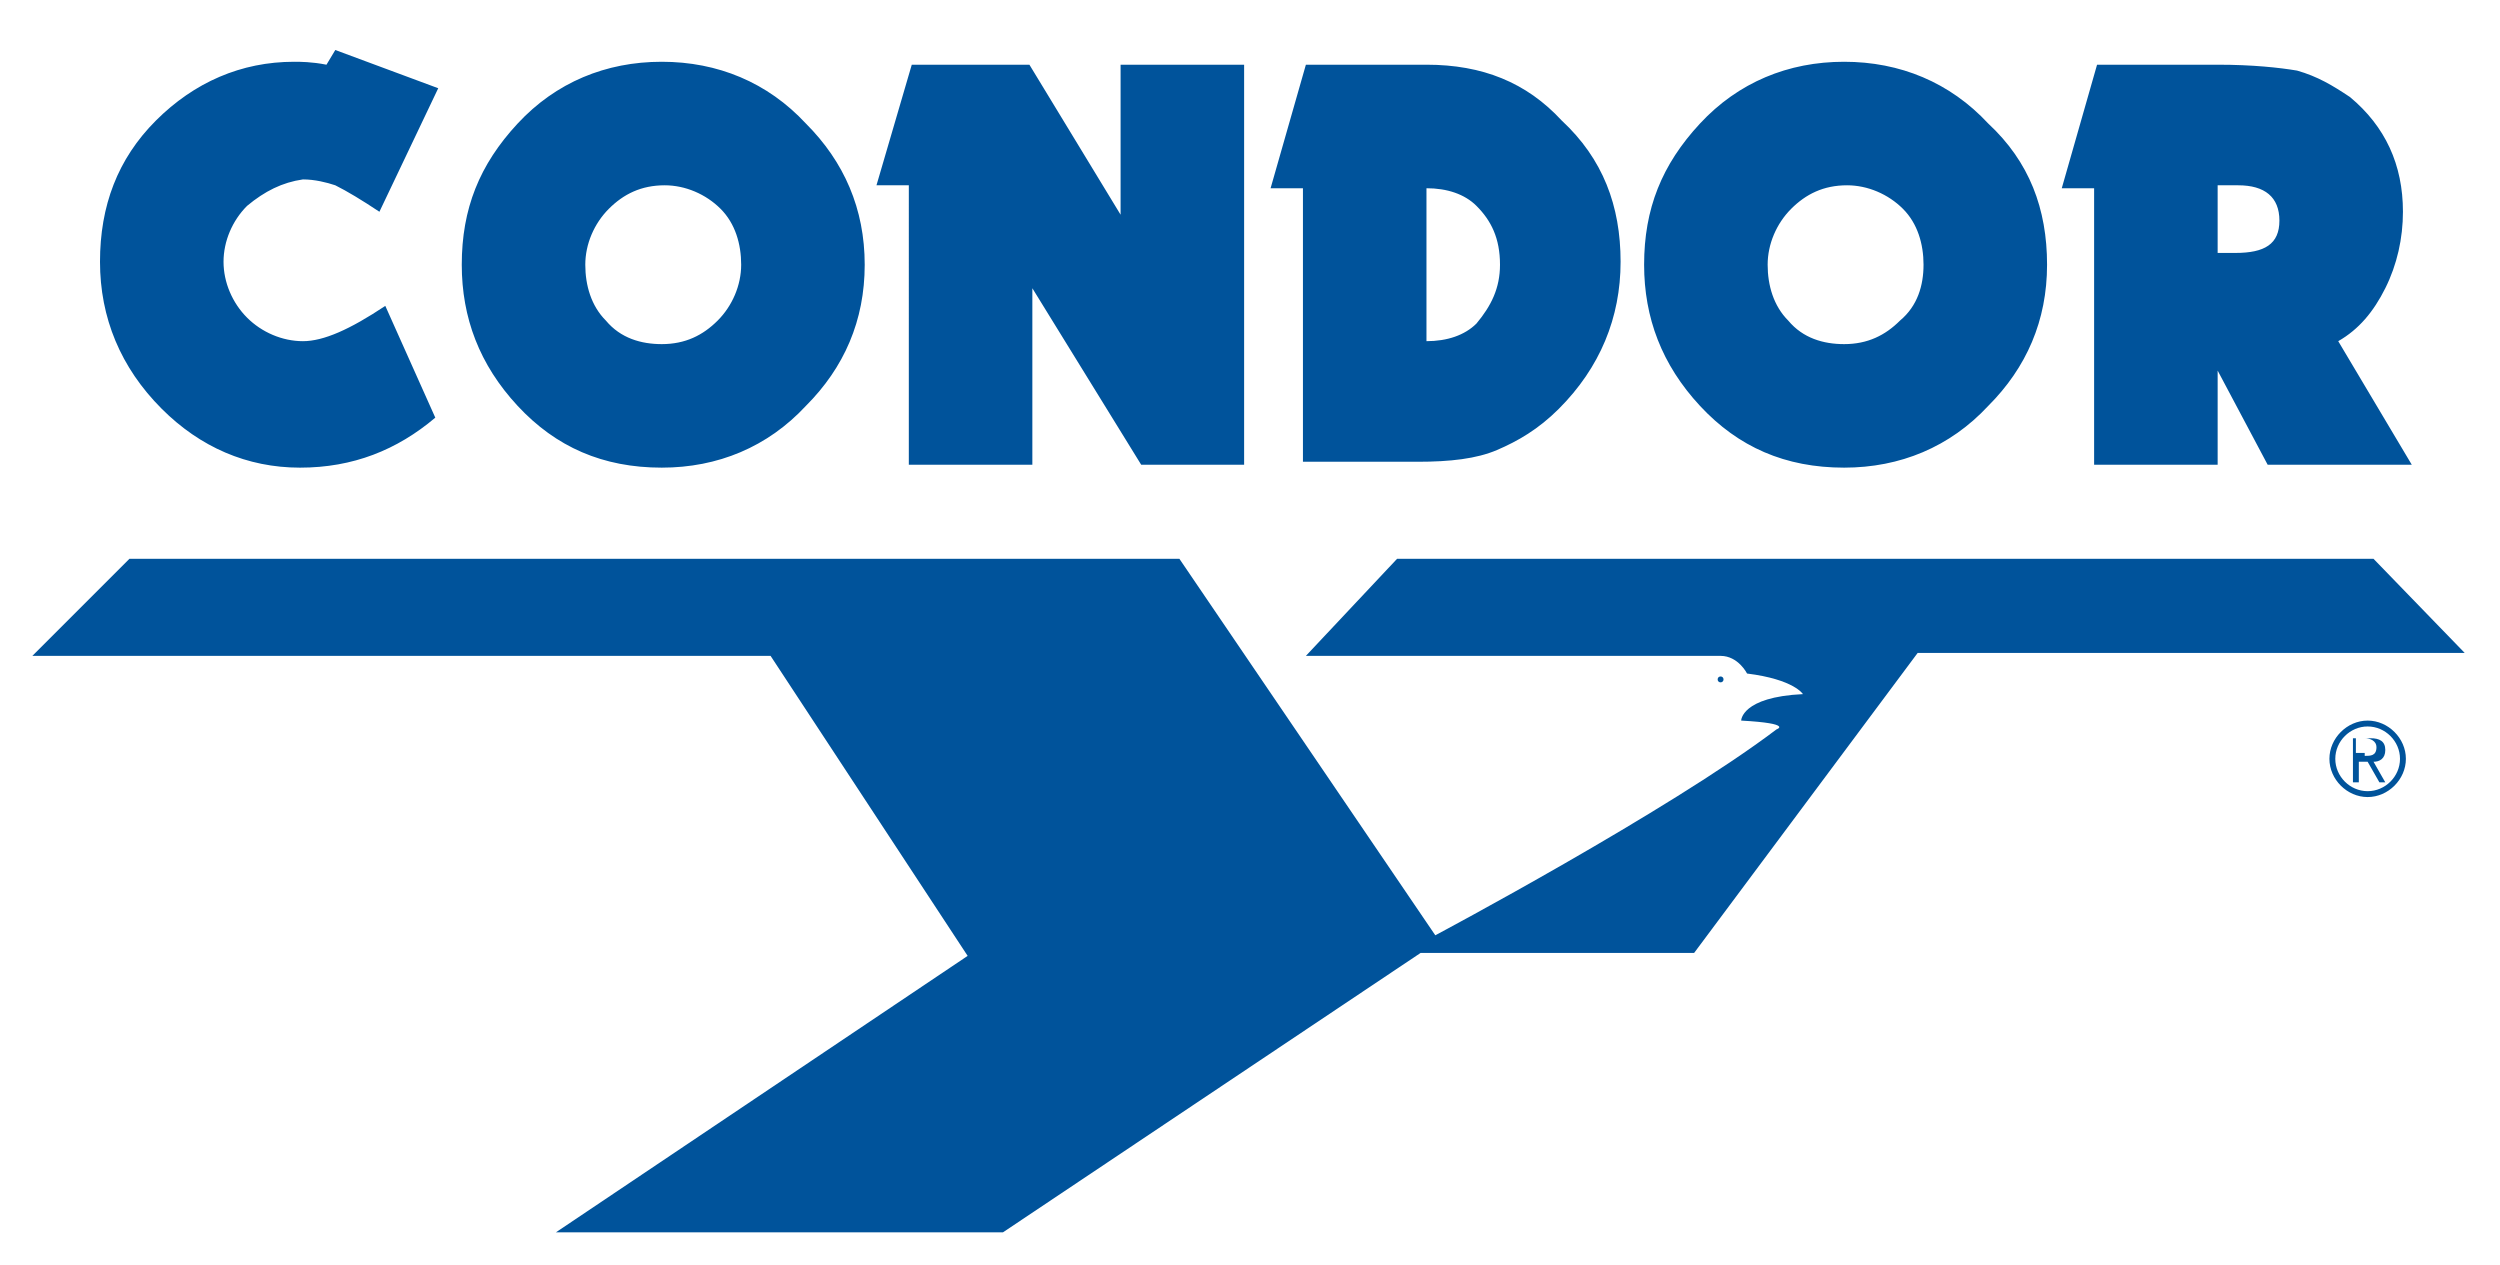 <?xml version="1.0" encoding="utf-8"?>
<!-- Generator: Adobe Illustrator 23.0.6, SVG Export Plug-In . SVG Version: 6.00 Build 0)  -->
<svg version="1.1" id="Layer_1" xmlns="http://www.w3.org/2000/svg" xmlns:xlink="http://www.w3.org/1999/xlink" x="0px" y="0px"
	 viewBox="0 0 85 43" enable-background="new 0 0 85 43" xml:space="preserve">
<path fill="#00539B" d="M77.5,7.5c0-0.8-0.5-1.2-1.4-1.2h-0.7v2.3H76C77,8.6,77.5,8.3,77.5,7.5 M82,15.8h-4.9l-1.7-3.2v3.2h-4.2V6.4
	h-1.1l1.2-4.2h4.1c1.2,0,2.1,0.1,2.7,0.2c0.7,0.2,1.2,0.5,1.8,0.9c1.2,1,1.8,2.3,1.8,3.9c0,0.9-0.2,1.8-0.6,2.6s-0.9,1.4-1.6,1.8
	L82,15.8z M65.4,9c0-0.7-0.2-1.4-0.7-1.9s-1.2-0.8-1.9-0.8c-0.8,0-1.4,0.3-1.9,0.8S60.1,8.3,60.1,9s0.2,1.4,0.7,1.9
	c0.5,0.6,1.2,0.8,1.9,0.8c0.8,0,1.4-0.3,1.9-0.8C65.2,10.4,65.4,9.7,65.4,9 M69.6,9c0,1.9-0.7,3.5-2,4.8c-1.3,1.4-3,2.1-4.9,2.1
	c-2,0-3.6-0.7-4.9-2.1c-1.3-1.4-1.9-3-1.9-4.8c0-1.9,0.6-3.4,1.9-4.8c1.3-1.4,3-2.1,4.9-2.1s3.6,0.7,4.9,2.1C69,5.5,69.6,7.1,69.6,9
	 M51,9c0-0.9-0.3-1.5-0.8-2c-0.4-0.4-1-0.6-1.7-0.6v5.2c0.7,0,1.3-0.2,1.7-0.6C50.7,10.4,51,9.8,51,9 M55.1,8.9c0,1.9-0.7,3.6-2.1,5
	c-0.7,0.7-1.4,1.1-2.1,1.4c-0.7,0.3-1.6,0.4-2.7,0.4h-3.9V6.4h-1.1l1.2-4.2h4.1c1.9,0,3.4,0.6,4.6,1.9C54.5,5.4,55.1,7,55.1,8.9
	 M42.4,15.8h-3.6l-3.7-6v6h-4.2V6.3h-1.1L31,2.2h4l3.1,5.1V2.2h4.2v13.6H42.4z M25.2,9c0-0.7-0.2-1.4-0.7-1.9s-1.2-0.8-1.9-0.8
	c-0.8,0-1.4,0.3-1.9,0.8S19.9,8.3,19.9,9s0.2,1.4,0.7,1.9c0.5,0.6,1.2,0.8,1.9,0.8c0.8,0,1.4-0.3,1.9-0.8C24.9,10.4,25.2,9.7,25.2,9
	 M29.4,9c0,1.9-0.7,3.5-2,4.8c-1.3,1.4-3,2.1-4.9,2.1c-2,0-3.6-0.7-4.9-2.1s-1.9-3-1.9-4.8c0-1.9,0.6-3.4,1.9-4.8s3-2.1,4.9-2.1
	s3.6,0.7,4.9,2.1C28.7,5.5,29.4,7.1,29.4,9 M14.9,3l-2,4.2c-0.6-0.4-1.1-0.7-1.5-0.9c-0.3-0.1-0.7-0.2-1.1-0.2C9.6,6.2,9,6.5,8.4,7
	C7.9,7.5,7.6,8.2,7.6,8.9s0.3,1.4,0.8,1.9s1.2,0.8,1.9,0.8s1.6-0.4,2.8-1.2l1.7,3.8c-1.3,1.1-2.8,1.7-4.6,1.7s-3.4-0.7-4.7-2
	c-1.4-1.4-2.1-3.1-2.1-5S4,5.4,5.3,4.1s2.9-2,4.7-2c0.2,0,0.6,0,1.1,0.1l0.3-0.5L14.9,3z"/>
<g>
	<path fill="#00539B" d="M4.4,19h35.7l8.7,12.8c0,0,7.9-4.2,11.6-7c0,0,0.6-0.2-1.2-0.3c0,0,0-0.8,2.1-0.9c0,0-0.3-0.5-1.9-0.7
		c0,0-0.3-0.6-0.9-0.6c-0.6,0-14.1,0-14.1,0l3.1-3.3h33.2l3.1,3.2H65.2l-7.6,10.2h-9.3l-14.2,9.5H18.9l14-9.4l-6.7-10.2H1.1L4.4,19z
		"/>
	<circle fill="#00539B" cx="58.5" cy="23.1" r="0.1"/>
</g>
<g>
	<path fill="#00539B" d="M81.8,25.8c0,0.7-0.6,1.3-1.3,1.3s-1.3-0.6-1.3-1.3c0-0.7,0.6-1.3,1.3-1.3S81.8,25.1,81.8,25.8z M79.4,25.8
		c0,0.6,0.5,1.1,1.1,1.1s1.1-0.5,1.1-1.1s-0.5-1.1-1.1-1.1S79.4,25.2,79.4,25.8z M80.2,26.6H80v-1.5h0.6c0.3,0,0.5,0.1,0.5,0.4
		c0,0.3-0.2,0.4-0.4,0.4l0.4,0.7h-0.2l-0.4-0.7h-0.3V26.6z M80.4,25.7c0.2,0,0.4,0,0.4-0.3c0-0.2-0.2-0.3-0.4-0.3h-0.3v0.5H80.4z"/>
</g>
</svg>
